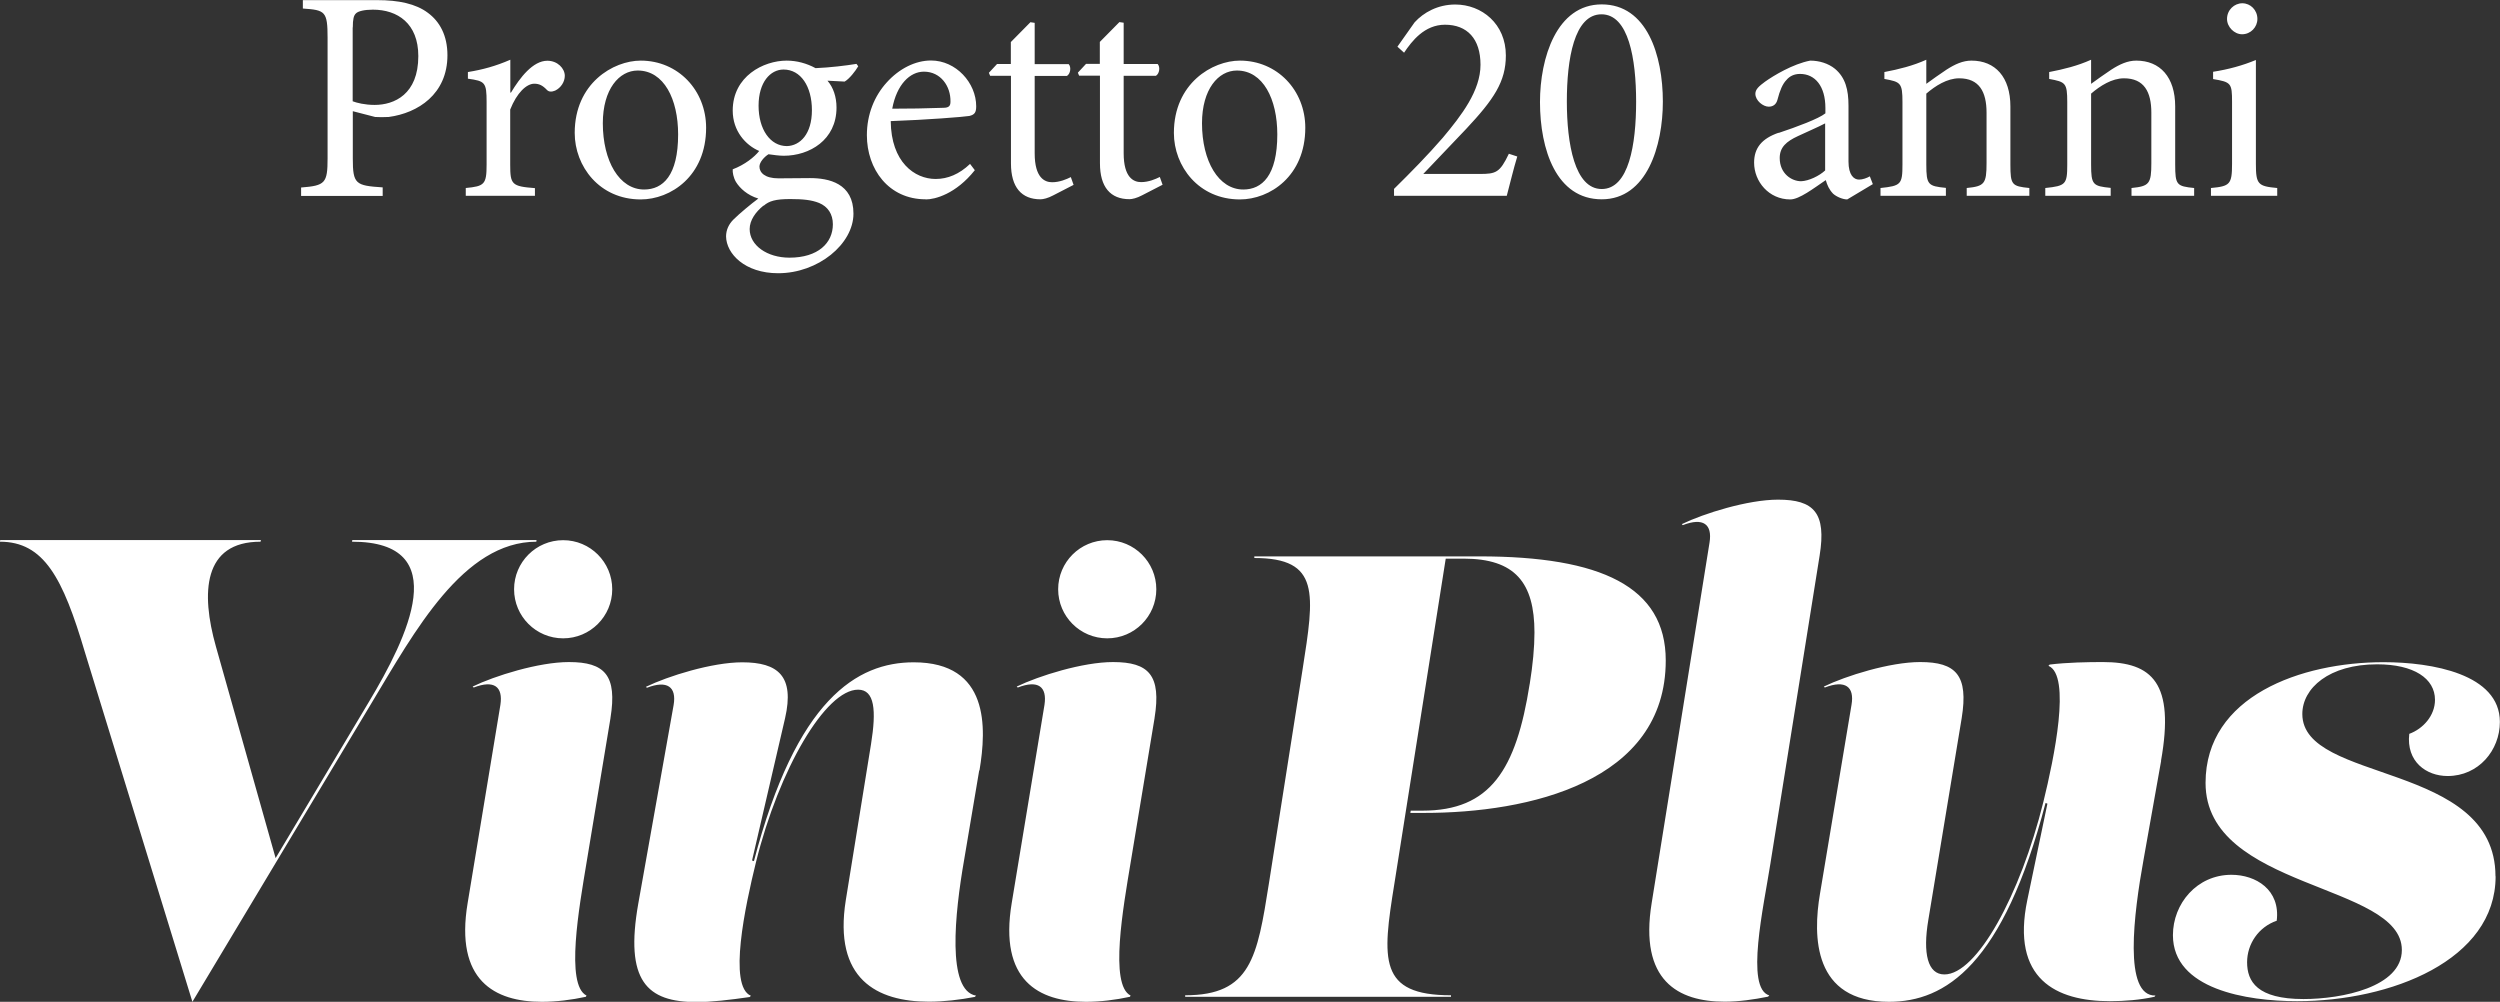 <svg xmlns="http://www.w3.org/2000/svg" id="Livello_1" viewBox="0 0 199.19 79.82"><rect x="0" y="0" width="199.19" height="79.82" fill="#333333" stroke="none"/><defs><style>.cls-1{fill:#fff;}</style></defs><path class="cls-1" d="m57.85,18.84c.02,1.37,1.49,2.93,4.15,2.93,3.19,0,6-2.33,6-4.75s-1.97-2.83-3.46-2.83c-.79,0-1.66.02-2.52.02-1.08,0-1.51-.46-1.51-.94,0-.34.38-.77.72-.98.38.05.82.12,1.22.12,2.04,0,4.2-1.25,4.2-3.84,0-.86-.26-1.61-.72-2.14l1.37.07c.38-.22.86-.84,1.08-1.22l-.14-.19c-.86.14-2.09.29-3.26.34-.7-.38-1.49-.6-2.3-.6-1.85,0-4.3,1.25-4.3,3.98,0,1.63,1.03,2.76,2.11,3.22-.38.48-1.15,1.1-2.11,1.46-.02.24.05.65.26,1.01.31.5.91,1.06,1.78,1.32-.58.43-1.51,1.2-1.99,1.68-.36.36-.58.82-.58,1.34Zm2.59-10.42c0-1.87.94-2.88,1.99-2.88,1.37,0,2.26,1.34,2.26,3.24s-.94,2.83-1.99,2.86c-1.34,0-2.26-1.34-2.26-3.22Zm.41,7.97c.43-.38.96-.53,2.11-.53,1.01,0,1.7.07,2.3.31.7.29,1.1.89,1.1,1.7,0,1.49-1.18,2.66-3.46,2.66-1.78,0-3.17-.98-3.17-2.28,0-.7.48-1.37,1.1-1.87Zm12.91-.5c.74,0,2.4-.43,3.91-2.33l-.38-.5c-.86.82-1.78,1.2-2.74,1.2-1.68,0-3.55-1.34-3.58-4.61,2.86-.1,5.86-.34,6.26-.41.43-.1.55-.29.55-.77,0-1.87-1.61-3.65-3.6-3.65-1.25,0-2.54.65-3.53,1.75-.98,1.08-1.58,2.54-1.58,4.2,0,2.71,1.73,5.11,4.68,5.11Zm-.14-10.18c1.32,0,2.14,1.15,2.11,2.4,0,.34-.14.48-.58.48-1.39.05-2.71.07-4.06.07.36-1.94,1.42-2.95,2.52-2.95ZM30.49,14.93c-2.16-.14-2.38-.26-2.38-2.3v-3.77l1.78.46c.26.02.72.02,1.08,0,2.33-.31,4.68-1.82,4.68-4.92,0-1.58-.62-2.69-1.56-3.38-.96-.72-2.33-1.01-4.03-1.01h-5.93v.67c1.78.12,1.97.22,1.97,2.33v9.6c0,1.99-.19,2.18-2.11,2.33v.67h6.5v-.67Zm-2.38-12.74c0-.67.07-.96.26-1.13.17-.17.67-.29,1.34-.29,1.97,0,3.62,1.1,3.62,3.7,0,3.05-1.92,3.89-3.48,3.89-.79,0-1.44-.17-1.75-.29V2.18Zm22.94,13.7c2.38,0,5.21-1.85,5.21-5.71,0-2.98-2.23-5.35-5.21-5.35-2.18,0-5.26,1.8-5.26,5.76,0,2.66,1.97,5.3,5.26,5.3Zm-.24-10.27c2.09,0,3.22,2.28,3.22,5.09,0,3.29-1.22,4.39-2.71,4.39-1.97,0-3.29-2.26-3.29-5.28,0-2.71,1.3-4.2,2.78-4.2Zm-8.18,9.98h-5.52v-.62c1.49-.14,1.66-.29,1.66-1.87v-4.97c0-1.58-.12-1.68-1.49-1.87v-.53c1.18-.19,2.23-.48,3.38-.98v2.62h.05c.72-1.2,1.75-2.54,2.9-2.54.82,0,1.39.62,1.39,1.2,0,.48-.31.96-.77,1.18-.29.12-.5.1-.65-.05-.34-.36-.62-.5-1.01-.5-.62,0-1.39.72-1.92,2.06v4.39c0,1.58.12,1.73,1.97,1.87v.62Zm56.16.29c2.38,0,5.21-1.85,5.21-5.71,0-2.98-2.23-5.35-5.21-5.35-2.18,0-5.26,1.8-5.26,5.76,0,2.66,1.97,5.3,5.26,5.3Zm-.24-10.27c2.09,0,3.22,2.28,3.22,5.09,0,3.29-1.22,4.39-2.71,4.39-1.97,0-3.29-2.26-3.29-5.28,0-2.71,1.3-4.2,2.78-4.2Zm69.62,9.98h-5.21v-.62c1.63-.17,1.75-.29,1.75-1.87v-4.97c0-1.54-.14-1.61-1.44-1.85v-.55c1.15-.22,2.28-.5,3.34-.98v1.92c.48-.36,1.01-.72,1.61-1.13.67-.43,1.3-.72,1.99-.72,1.9,0,3.1,1.32,3.1,3.65v4.63c0,1.63.12,1.73,1.51,1.87v.62h-4.99v-.62c1.42-.14,1.58-.34,1.58-1.99v-4.01c0-1.66-.58-2.74-2.18-2.74-.96,0-1.9.6-2.62,1.22v5.64c0,1.63.14,1.73,1.56,1.87v.62Zm-13.13,0h-5.21v-.62c1.63-.17,1.75-.29,1.75-1.87v-4.97c0-1.54-.14-1.61-1.44-1.85v-.55c1.15-.22,2.28-.5,3.34-.98v1.92c.48-.36,1.01-.72,1.61-1.13.67-.43,1.3-.72,1.99-.72,1.9,0,3.1,1.32,3.1,3.65v4.63c0,1.63.12,1.73,1.51,1.87v.62h-4.99v-.62c1.42-.14,1.58-.34,1.58-1.99v-4.01c0-1.66-.58-2.74-2.18-2.74-.96,0-1.9.6-2.62,1.22v5.64c0,1.63.14,1.73,1.56,1.87v.62Zm26.4,0h-5.28v-.62c1.51-.14,1.68-.29,1.68-1.92v-4.94c0-1.49-.07-1.58-1.51-1.82v-.58c1.22-.19,2.35-.5,3.41-.94v8.28c0,1.63.17,1.78,1.7,1.92v.62Zm-61.39,0h-8.98v-.55c1.34-1.32,2.69-2.69,3.89-4.08,1.49-1.78,3-3.74,3-5.81s-1.06-3.19-2.83-3.19c-1.63,0-2.64,1.3-3.26,2.23l-.53-.48,1.37-1.94c.72-.79,1.85-1.42,3.24-1.42,2.11,0,4.03,1.54,4.03,4.06,0,2.09-.96,3.5-3.17,5.86l-3.41,3.58h4.49c1.3,0,1.61-.1,2.33-1.61l.67.22c-.31,1.01-.55,2.06-.84,3.14ZM177.44,1.51c0-.72.58-1.25,1.22-1.25s1.2.53,1.2,1.25c0,.65-.53,1.22-1.22,1.22-.62,0-1.2-.58-1.2-1.22Zm-35.74,9.07c-1.32.46-1.94,1.2-1.94,2.38,0,1.51,1.18,2.93,2.88,2.93.72,0,1.87-.89,2.83-1.54.12.41.26.74.58,1.08.26.24.77.46,1.13.46l2.04-1.22-.24-.62c-.24.14-.58.26-.86.26-.41,0-.84-.36-.84-1.44v-4.46c0-1.25-.24-2.23-1.08-2.93-.53-.43-1.25-.65-1.97-.65-1.37.26-2.93,1.2-3.6,1.68-.46.34-.77.6-.77.96,0,.55.62,1.03,1.06,1.03.34,0,.6-.17.7-.55.19-.74.41-1.27.72-1.58.24-.29.6-.48,1.08-.48,1.2,0,2.02.98,2.02,2.71v.43c-.53.43-2.28,1.08-3.72,1.56Zm3.72,3c-.46.43-1.3.84-1.92.86-.74,0-1.7-.6-1.7-1.85,0-.86.53-1.32,1.46-1.75.5-.24,1.66-.74,2.16-1.01v3.74Zm-64.87-7.54h-1.66l-.1-.24.65-.7h1.1v-1.75l1.56-1.58.34.05v3.29h2.71c.22.24.14.77-.14.94h-2.57v6.17c0,1.94.79,2.3,1.39,2.3s1.15-.24,1.49-.41l.22.62-1.63.84c-.41.22-.79.31-1.01.31-1.51,0-2.35-.96-2.35-2.86v-6.98Zm11.86,8.06l.22.62-1.63.84c-.41.22-.79.31-1.01.31-1.51,0-2.35-.96-2.35-2.86v-6.98h-1.66l-.1-.24.65-.7h1.1v-1.75l1.56-1.58.34.05v3.29h2.71c.22.24.14.77-.14.94h-2.57v6.17c0,1.94.79,2.3,1.39,2.3s1.15-.24,1.49-.41Zm35.21,1.78c3.6,0,4.87-4.27,4.87-7.78,0-3.7-1.27-7.75-4.87-7.75s-4.92,4.27-4.92,7.78c0,3.79,1.3,7.75,4.92,7.75Zm-.02-14.74c2.16,0,2.76,3.55,2.76,6.96s-.58,6.96-2.74,6.96-2.78-3.62-2.78-6.98.58-6.94,2.76-6.94ZM48.64,57.22l-1.91,11.53c-.58,3.51-1.7,9.72,0,10.57l-.05.1c-1.15.25-2.36.4-3.51.4-3.76,0-6.94-1.7-5.91-7.87l2.61-15.79c.22-1.45-.5-2.01-2.13-1.38l-.08-.08c1.75-.85,5.26-1.95,7.67-1.95,2.86,0,3.86,1.05,3.31,4.46Zm29.38,4.16l-1.2,7.12c-.75,4.31-1.4,10.42.95,10.83l-.1.1c-1.2.23-2.46.38-3.66.38-4.14,0-7.62-1.8-6.62-8.09l2.01-12.43c.43-2.68.3-4.34-1.03-4.34-2.58,0-6.29,6.29-8.14,13.76-.85,3.46-2.23,9.87-.4,10.63l-.1.1c-1.6.23-3.03.4-4.23.4-3.96,0-5.74-1.68-4.64-7.87l2.81-15.79c.25-1.45-.5-2.01-2.13-1.38l-.07-.08c1.75-.85,5.26-1.95,7.67-1.95,2.86,0,4.18,1.1,3.41,4.46l-2.63,11.33.15.05c3.38-12.91,8.22-15.84,12.73-15.84,6.04,0,5.81,5.21,5.24,8.62Zm13.97-4.16l-1.91,11.53c-.58,3.51-1.7,9.72,0,10.57l-.05.1c-1.15.25-2.36.4-3.51.4-3.76,0-6.94-1.7-5.91-7.87l2.61-15.79c.22-1.45-.5-2.01-2.13-1.38l-.08-.08c1.76-.85,5.26-1.95,7.67-1.95,2.86,0,3.86,1.05,3.31,4.46Zm29.89-2.71c.25-1.55.38-2.93.38-4.11,0-3.98-1.55-5.89-5.64-5.89h-1.43l-4.09,25.89c-.98,6.07-1.28,8.9,4.51,8.9v.12h-21.18v-.12c5.24,0,5.74-3.03,6.67-8.9l2.68-17.04c.95-6.06,1.43-8.9-3.84-8.9v-.13h17.94c9.67,0,14.84,2.41,14.84,8.29,0,9.7-10.93,12.15-19.25,12.15h-1.1l.03-.18h.93c5.41,0,7.47-3.23,8.55-10.1Zm19.19,14.23c-.55,3.51-2.03,10-.1,10.57l-.1.1c-1.13.23-2.33.4-3.46.4-3.71,0-6.82-1.68-5.81-7.87l4.61-28.72c.23-1.45-.5-2.01-2.13-1.38l-.08-.08c1.75-.85,5.26-1.95,7.67-1.95,2.86,0,3.86,1.05,3.31,4.46l-3.91,24.46Zm31.12-8.12l-1.4,7.87c-.78,4.31-1.63,10.9.95,10.83l-.08.1c-1.15.25-2.36.35-3.56.35-4.26,0-7.89-1.75-6.57-8.07l1.6-7.67-.15-.05c-3.38,12.91-7.97,15.84-12.48,15.84-6.04,0-6.07-5.21-5.49-8.62l2.51-15.04c.25-1.45-.5-2.01-2.13-1.38l-.07-.08c1.75-.85,5.26-1.95,7.67-1.95,2.86,0,3.86,1.05,3.31,4.46l-2.66,16.09c-.45,2.68-.05,4.34,1.28,4.34,2.58,0,6.04-6.29,7.89-13.76.85-3.46,2.23-10.07.4-10.83l.1-.1c1.38-.17,3.03-.2,4.23-.2,3.96,0,5.74,1.68,4.64,7.87Zm26.65,9.2c0,6.69-8.35,9.95-15.81,9.95-4.03,0-9.9-.95-9.9-5.26,0-2.51,1.91-4.81,4.66-4.81,1.96,0,3.91,1.2,3.61,3.66-1.45.5-2.36,1.85-2.36,3.31,0,1.53.8,2.93,4.49,2.93,3.06,0,7.84-.95,7.84-3.91,0-5.34-15.64-4.81-15.64-13.31,0-6.92,7.62-9.62,14.18-9.62,3.88,0,9.27.95,9.27,4.76,0,2.26-1.7,4.31-4.16,4.31-1.71,0-3.31-1.15-3.06-3.36,1.1-.4,2.05-1.45,2.05-2.71,0-1.7-1.68-2.83-4.61-2.83-3.83,0-5.96,1.9-5.96,3.96,0,5.54,15.39,3.76,15.39,12.93ZM42.75,43.16c-5.84,0-9.7,7.12-13.16,12.88l-14.26,23.78-8.57-27.87c-1.75-5.91-3.26-8.79-6.77-8.79l.03-.13h20.77l-.03.13c-4.59,0-4.76,4.08-3.56,8.34l4.76,16.87,7.44-12.46c3.06-5.11,6.82-12.75-1.35-12.75l.02-.13h14.68l-.02.13Zm49.38,3.79c0,2.16-1.75,3.91-3.91,3.91s-3.91-1.75-3.91-3.91,1.75-3.91,3.91-3.91,3.91,1.75,3.91,3.91Zm-43.35,0c0,2.16-1.75,3.91-3.91,3.91s-3.91-1.75-3.91-3.91,1.75-3.91,3.91-3.91,3.91,1.75,3.91,3.91Z"></path></svg>